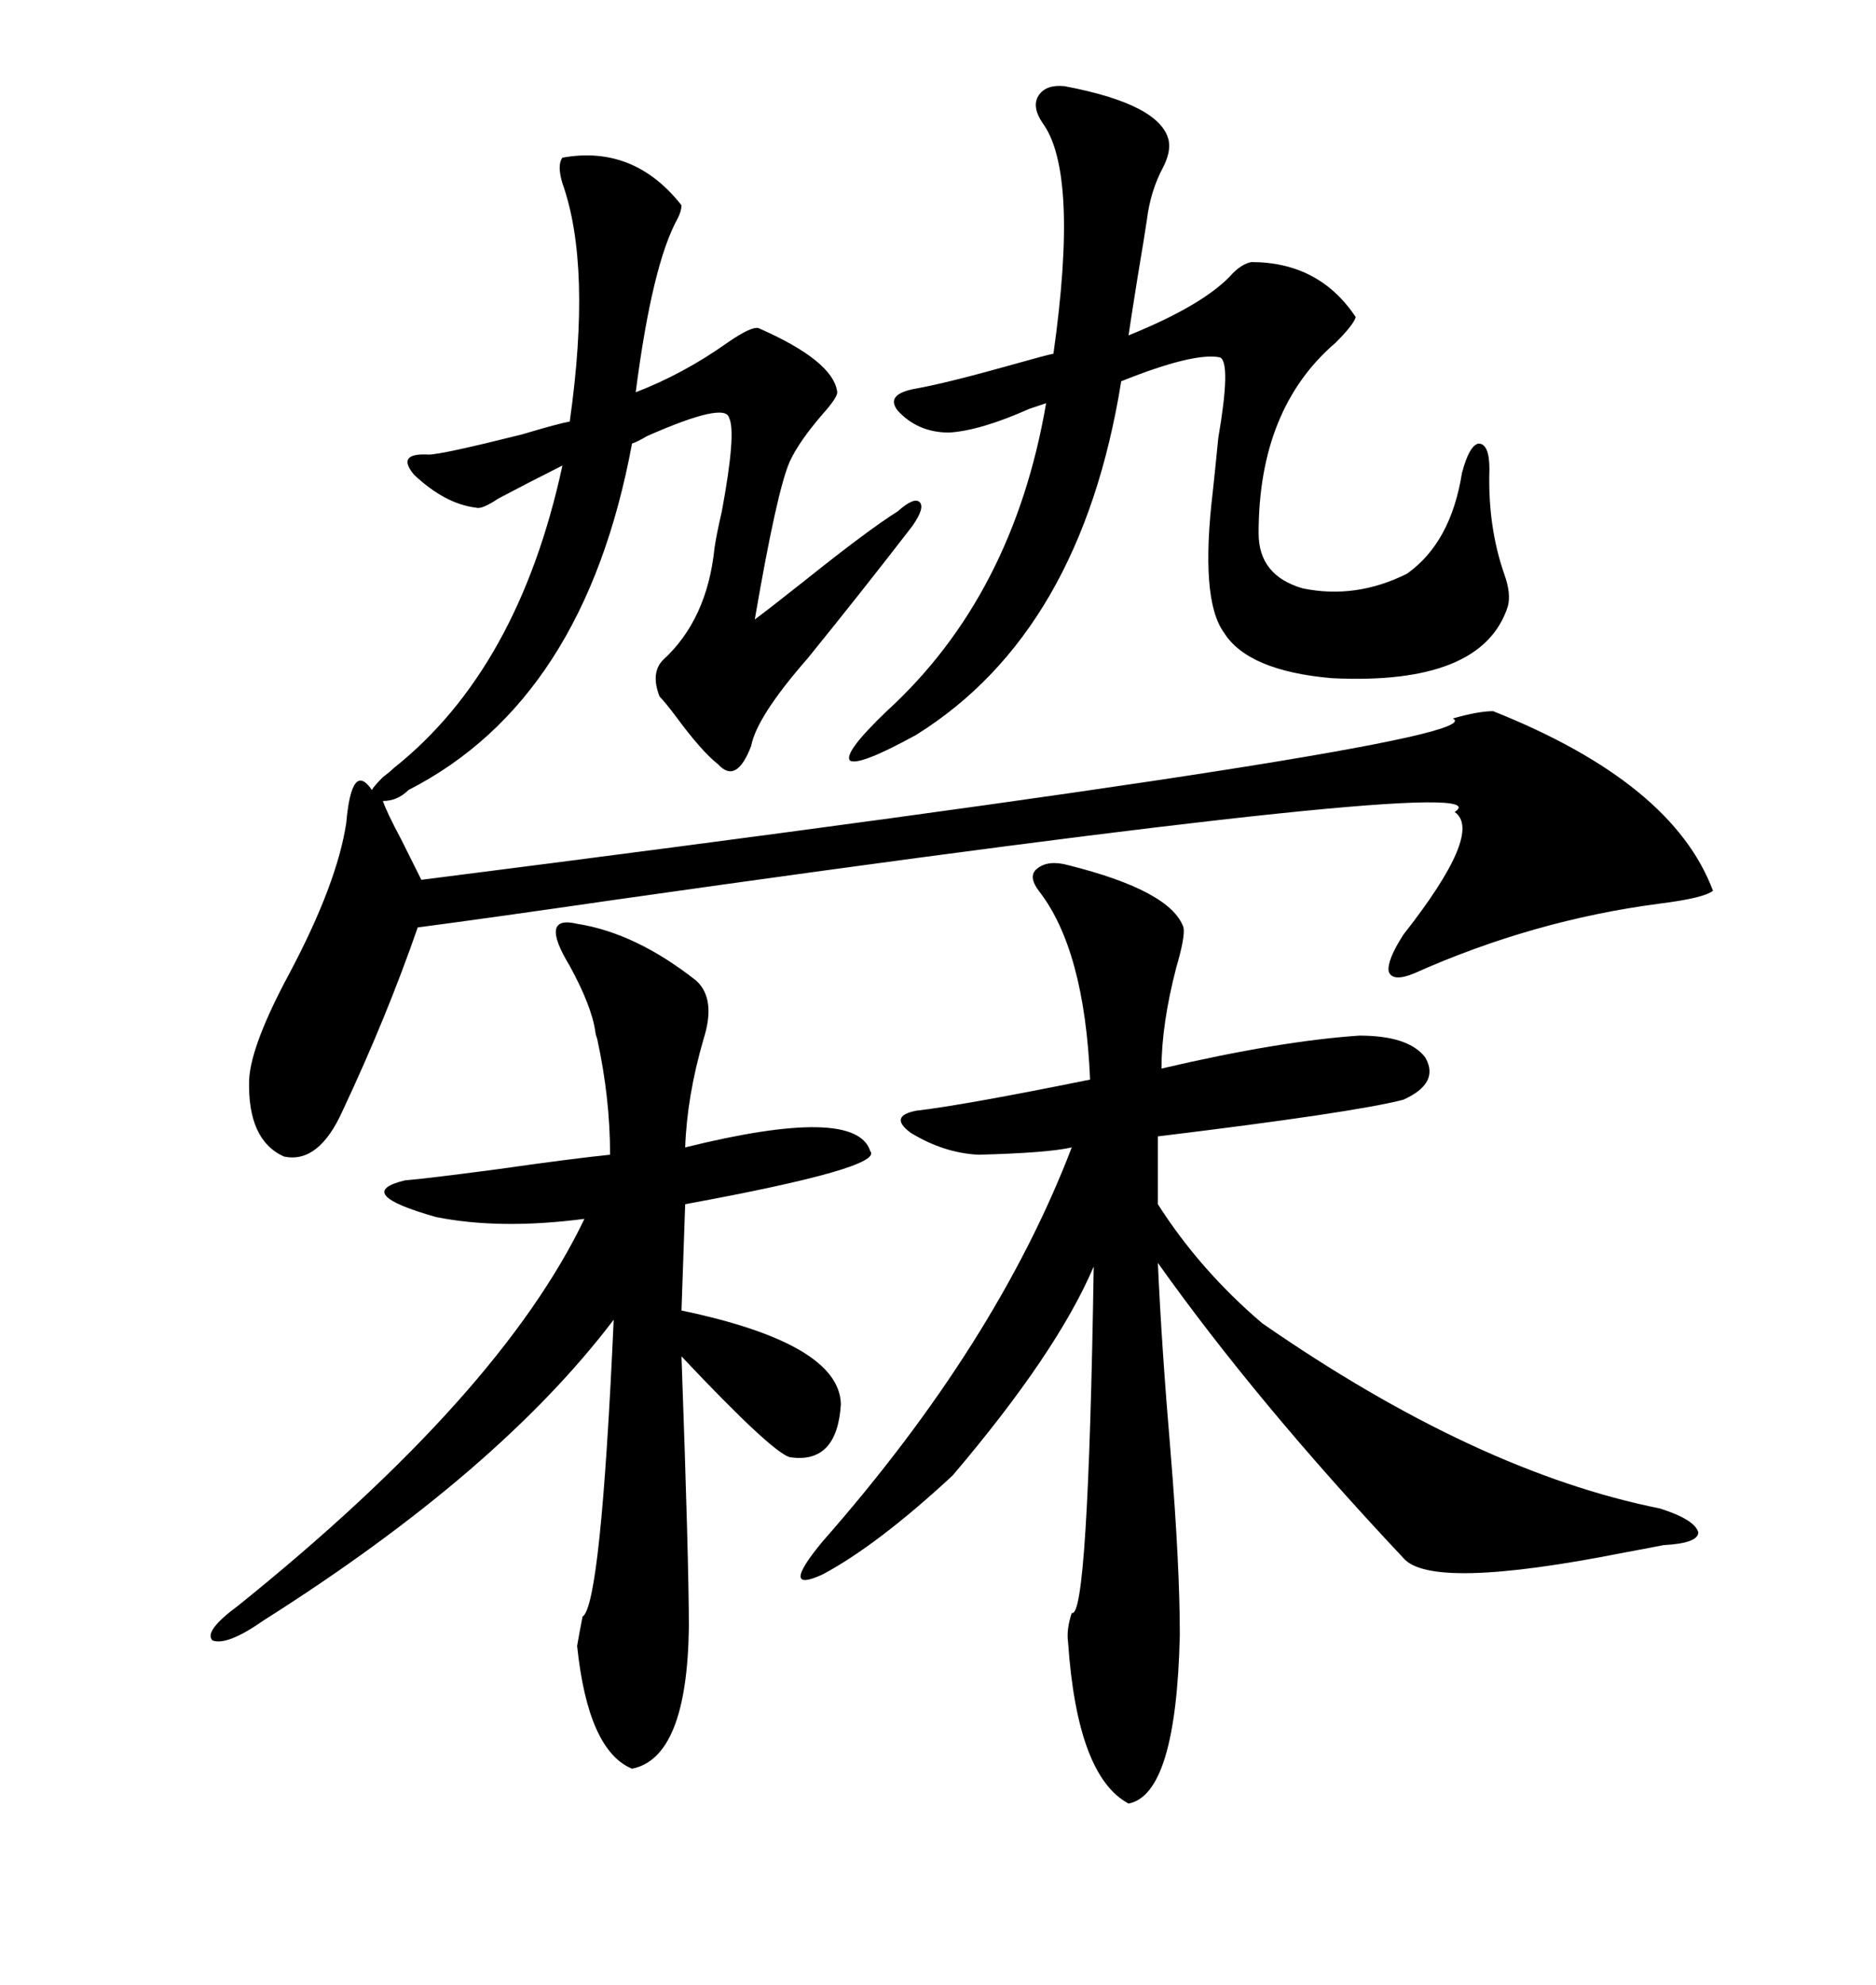 <svg xmlns="http://www.w3.org/2000/svg" xmlns:xlink="http://www.w3.org/1999/xlink" width="300" height="317.285"><path d="M238.77 113.67L238.77 113.67Q267.48 125.10 273.93 142.38L273.93 142.38Q272.46 143.55 265.43 144.43L265.43 144.43Q245.21 147.07 226.17 155.57L226.17 155.57Q222.66 157.03 222.07 155.27L222.07 155.27Q221.78 153.52 224.41 149.41L224.41 149.41Q237.30 133.01 232.62 129.79L232.62 129.79Q242.58 123.34 98.14 143.85L98.14 143.85Q77.93 146.78 66.80 148.24L66.80 148.24Q61.82 162.60 54.79 177.54L54.79 177.54Q50.98 186.04 45.41 184.86L45.41 184.86Q39.55 182.23 39.84 172.56L39.84 172.56Q40.14 166.99 46.29 155.57L46.29 155.57Q53.91 141.21 55.37 131.54L55.37 131.54Q56.25 121.58 59.47 126.27L59.47 126.27Q59.77 125.68 61.23 124.22L61.23 124.22Q62.40 123.34 62.99 122.75L62.99 122.75Q82.91 106.93 89.94 74.41L89.94 74.41Q84.67 77.05 79.69 79.69L79.69 79.69Q77.05 81.45 76.17 81.15L76.17 81.15Q71.19 80.57 66.21 75.88L66.21 75.88Q63.28 72.36 68.55 72.66L68.55 72.66Q70.61 72.66 83.50 69.43L83.50 69.43Q89.36 67.68 91.11 67.38L91.11 67.38Q94.63 42.48 89.94 29.30L89.94 29.30Q89.06 26.37 89.94 25.20L89.94 25.20Q101.37 23.14 108.98 32.81L108.98 32.81Q108.98 33.69 108.40 34.86L108.40 34.86Q104.30 42.19 101.66 62.70L101.66 62.70Q109.28 59.77 116.31 54.79L116.31 54.79Q120.12 52.15 121.29 52.44L121.29 52.44Q133.30 57.71 133.89 62.70L133.89 62.70Q133.89 63.57 131.54 66.21L131.54 66.21Q127.73 70.61 126.27 73.83L126.27 73.83Q124.22 78.52 120.70 99.02L120.70 99.02Q123.05 97.27 128.61 92.87L128.61 92.87Q138.87 84.67 143.55 81.74L143.55 81.74Q146.19 79.39 147.07 80.27L147.07 80.27Q147.95 81.15 145.90 84.08L145.90 84.08Q137.99 94.34 129.20 105.18L129.20 105.18Q121.00 114.55 120.12 119.24L120.12 119.24Q117.77 125.39 114.84 122.17L114.84 122.17Q112.21 120.12 108.11 114.55L108.11 114.55Q106.35 112.21 105.47 111.33L105.47 111.33Q104.00 107.52 106.05 105.47L106.05 105.47Q113.09 99.02 114.26 87.60L114.26 87.60Q114.55 85.55 115.43 81.74L115.43 81.74Q117.77 69.14 116.60 66.80L116.60 66.80Q116.02 64.16 103.42 69.73L103.42 69.73Q101.95 70.61 101.07 70.90L101.07 70.90Q93.46 111.91 65.33 126.27L65.33 126.27Q63.57 128.03 61.23 128.03L61.23 128.03Q61.82 129.79 64.16 134.18L64.16 134.18Q66.21 138.28 67.38 140.63L67.38 140.63Q240.23 118.65 232.32 114.84L232.32 114.84Q236.43 113.67 238.77 113.67ZM170.80 138.28L170.80 138.28Q187.21 142.38 189.26 148.24L189.26 148.24Q189.55 149.71 188.09 154.69L188.09 154.69Q185.74 163.77 185.74 170.80L185.74 170.80Q204.49 166.41 217.38 165.53L217.38 165.53Q225.29 165.53 227.93 169.04L227.93 169.04Q230.27 173.14 224.41 175.78L224.41 175.78Q216.50 177.83 185.16 181.64L185.16 181.64L185.16 192.48Q191.89 203.03 201.86 211.52L201.86 211.52Q236.13 235.25 265.43 241.11L265.43 241.11Q271.00 242.87 271.58 244.92L271.58 244.92Q271.58 246.68 266.02 246.97L266.02 246.97Q264.55 247.27 259.86 248.14L259.86 248.14Q228.81 254.30 224.41 249.02L224.41 249.02Q200.98 224.12 185.16 201.86L185.16 201.86Q185.74 215.04 187.21 232.32L187.21 232.32Q188.67 250.20 188.67 261.33L188.67 261.33Q188.09 286.82 180.47 288.28L180.47 288.28Q172.27 283.89 170.80 262.50L170.80 262.50Q170.51 260.45 171.39 257.81L171.39 257.81Q174.02 258.98 174.90 202.44L174.90 202.44Q169.04 216.21 152.34 235.84L152.34 235.84Q140.33 246.97 131.54 251.66L131.54 251.66Q124.51 254.88 131.54 246.39L131.54 246.39Q159.38 214.75 171.39 183.40L171.39 183.40Q167.58 184.28 156.45 184.57L156.45 184.57Q150.88 184.28 145.61 181.05L145.61 181.05Q142.09 178.42 146.48 177.54L146.48 177.54Q154.10 176.66 174.32 172.56L174.32 172.56Q173.44 151.76 166.11 142.38L166.11 142.38Q164.36 140.04 165.82 138.87L165.82 138.87Q167.58 137.40 170.80 138.28ZM92.29 147.66L92.29 147.66Q101.66 149.12 111.33 156.74L111.33 156.74Q114.55 159.67 112.50 166.11L112.50 166.11Q109.86 175.20 109.57 183.40L109.57 183.40Q136.82 176.66 139.16 183.98L139.16 183.98Q141.50 186.62 109.57 192.48L109.57 192.48L108.98 209.47Q134.18 214.75 134.47 224.41L134.47 224.41Q133.89 234.08 126.27 232.91L126.27 232.91Q123.34 232.03 108.98 216.80L108.98 216.80Q110.16 249.61 110.16 260.16L110.16 260.16Q109.86 280.96 101.07 282.71L101.07 282.71Q94.04 279.79 92.29 263.09L92.29 263.09Q92.58 261.33 93.16 258.40L93.16 258.40Q96.09 256.64 98.14 210.94L98.14 210.94Q79.69 235.25 42.19 258.98L42.19 258.98Q36.33 263.09 33.98 262.21L33.98 262.21Q32.52 260.74 38.09 256.64L38.09 256.64Q79.98 222.95 93.46 194.82L93.46 194.82Q79.98 196.58 69.73 194.53L69.73 194.53Q56.25 190.72 64.75 188.67L64.75 188.67Q68.26 188.38 79.39 186.91L79.39 186.91Q91.70 185.16 97.56 184.57L97.56 184.57Q97.56 175.49 95.51 166.11L95.51 166.11Q95.21 165.23 95.21 164.94L95.21 164.94Q94.63 160.84 91.11 154.39L91.11 154.39Q86.13 146.19 92.29 147.66ZM186.91 22.56L186.91 22.56Q187.21 24.32 186.04 26.66L186.04 26.66Q183.98 30.47 183.40 35.16L183.40 35.16Q183.11 37.21 181.93 44.24L181.93 44.24Q180.76 51.56 180.47 53.61L180.47 53.61Q192.77 48.63 197.17 43.65L197.17 43.65Q198.63 42.19 200.10 41.89L200.10 41.89Q210.94 41.89 216.80 50.68L216.80 50.68Q216.50 51.86 213.57 54.79L213.57 54.79Q201.27 65.33 201.27 85.25L201.27 85.25Q201.27 91.99 208.30 94.04L208.30 94.04Q216.80 95.80 225 91.70L225 91.70Q232.03 86.72 233.79 75.59L233.79 75.59Q234.96 71.19 236.43 70.90L236.43 70.90Q238.18 70.90 238.18 75L238.18 75Q237.89 84.08 240.53 91.70L240.53 91.70Q241.70 94.92 241.11 96.97L241.11 96.97Q237.01 109.57 212.99 108.40L212.99 108.40Q199.51 107.23 195.70 101.07L195.70 101.07Q191.89 95.80 193.95 78.52L193.95 78.52Q194.24 75.88 194.82 70.02L194.82 70.02Q196.88 58.01 195.12 57.13L195.12 57.13Q191.02 56.25 179.30 60.94L179.30 60.94Q172.85 101.07 146.48 117.48L146.48 117.48Q137.40 122.46 135.94 121.58L135.94 121.58Q134.77 120.41 141.80 113.67L141.80 113.67Q162.01 95.21 167.29 64.45L167.29 64.45Q166.41 64.75 164.65 65.33L164.65 65.33Q156.74 68.85 151.76 69.14L151.76 69.14Q146.78 69.14 143.55 65.63L143.55 65.63Q141.50 62.99 146.48 62.11L146.48 62.11Q151.46 61.23 162.89 58.01L162.89 58.01Q166.99 56.84 168.46 56.54L168.46 56.54Q172.56 27.54 166.70 19.63L166.70 19.63Q164.94 16.99 166.11 15.23L166.11 15.23Q167.29 13.48 170.21 13.77L170.21 13.77Q185.74 16.70 186.91 22.56Z"/></svg>